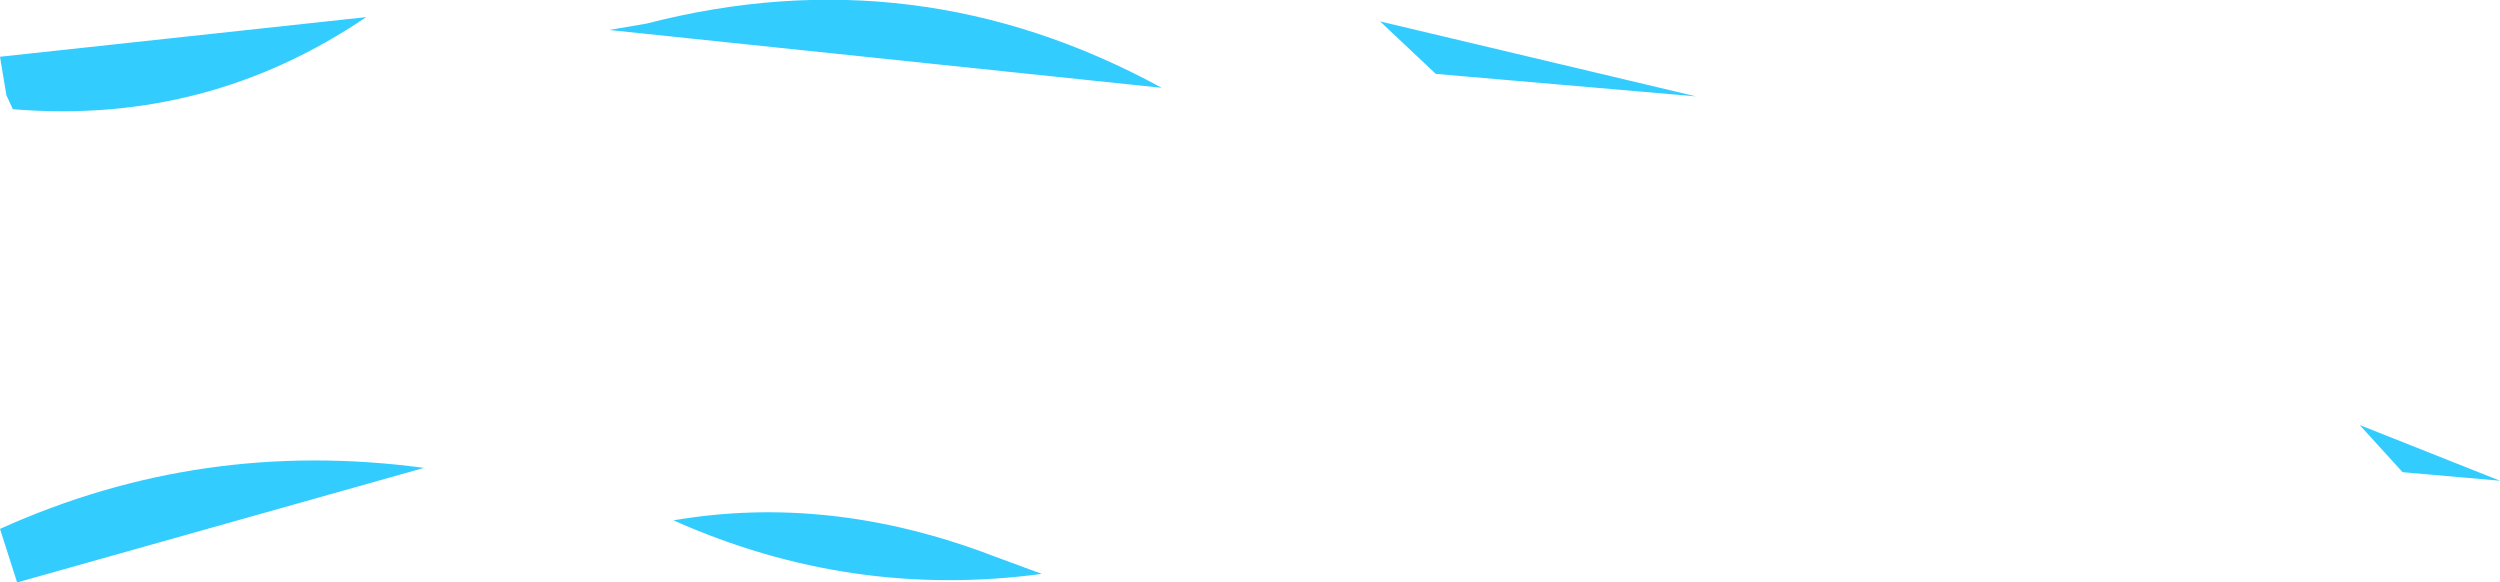 <?xml version="1.0" encoding="UTF-8" standalone="no"?>
<svg xmlns:xlink="http://www.w3.org/1999/xlink" height="27.2px" width="116.75px" xmlns="http://www.w3.org/2000/svg">
  <g transform="matrix(1.0, 0.0, 0.0, 1.0, -38.4, -78.25)">
    <path d="M117.6 82.75 L105.45 81.7 102.85 79.25 117.6 82.75 M38.7 82.7 L38.4 80.9 55.5 79.05 Q48.05 84.1 39.0 83.35 L38.7 82.7 M68.6 79.35 Q81.2 76.1 92.65 82.35 L66.85 79.65 68.6 79.35 M38.4 102.95 Q47.8 98.7 58.2 100.1 L39.2 105.45 38.4 102.95 M150.6 100.3 L148.6 98.1 155.15 100.7 150.6 100.3 M87.05 105.05 Q78.15 106.25 69.85 102.55 77.15 101.3 84.75 104.2 L87.05 105.05" fill="#33ccff" fill-rule="evenodd" stroke="none"/>
  </g>
</svg>
